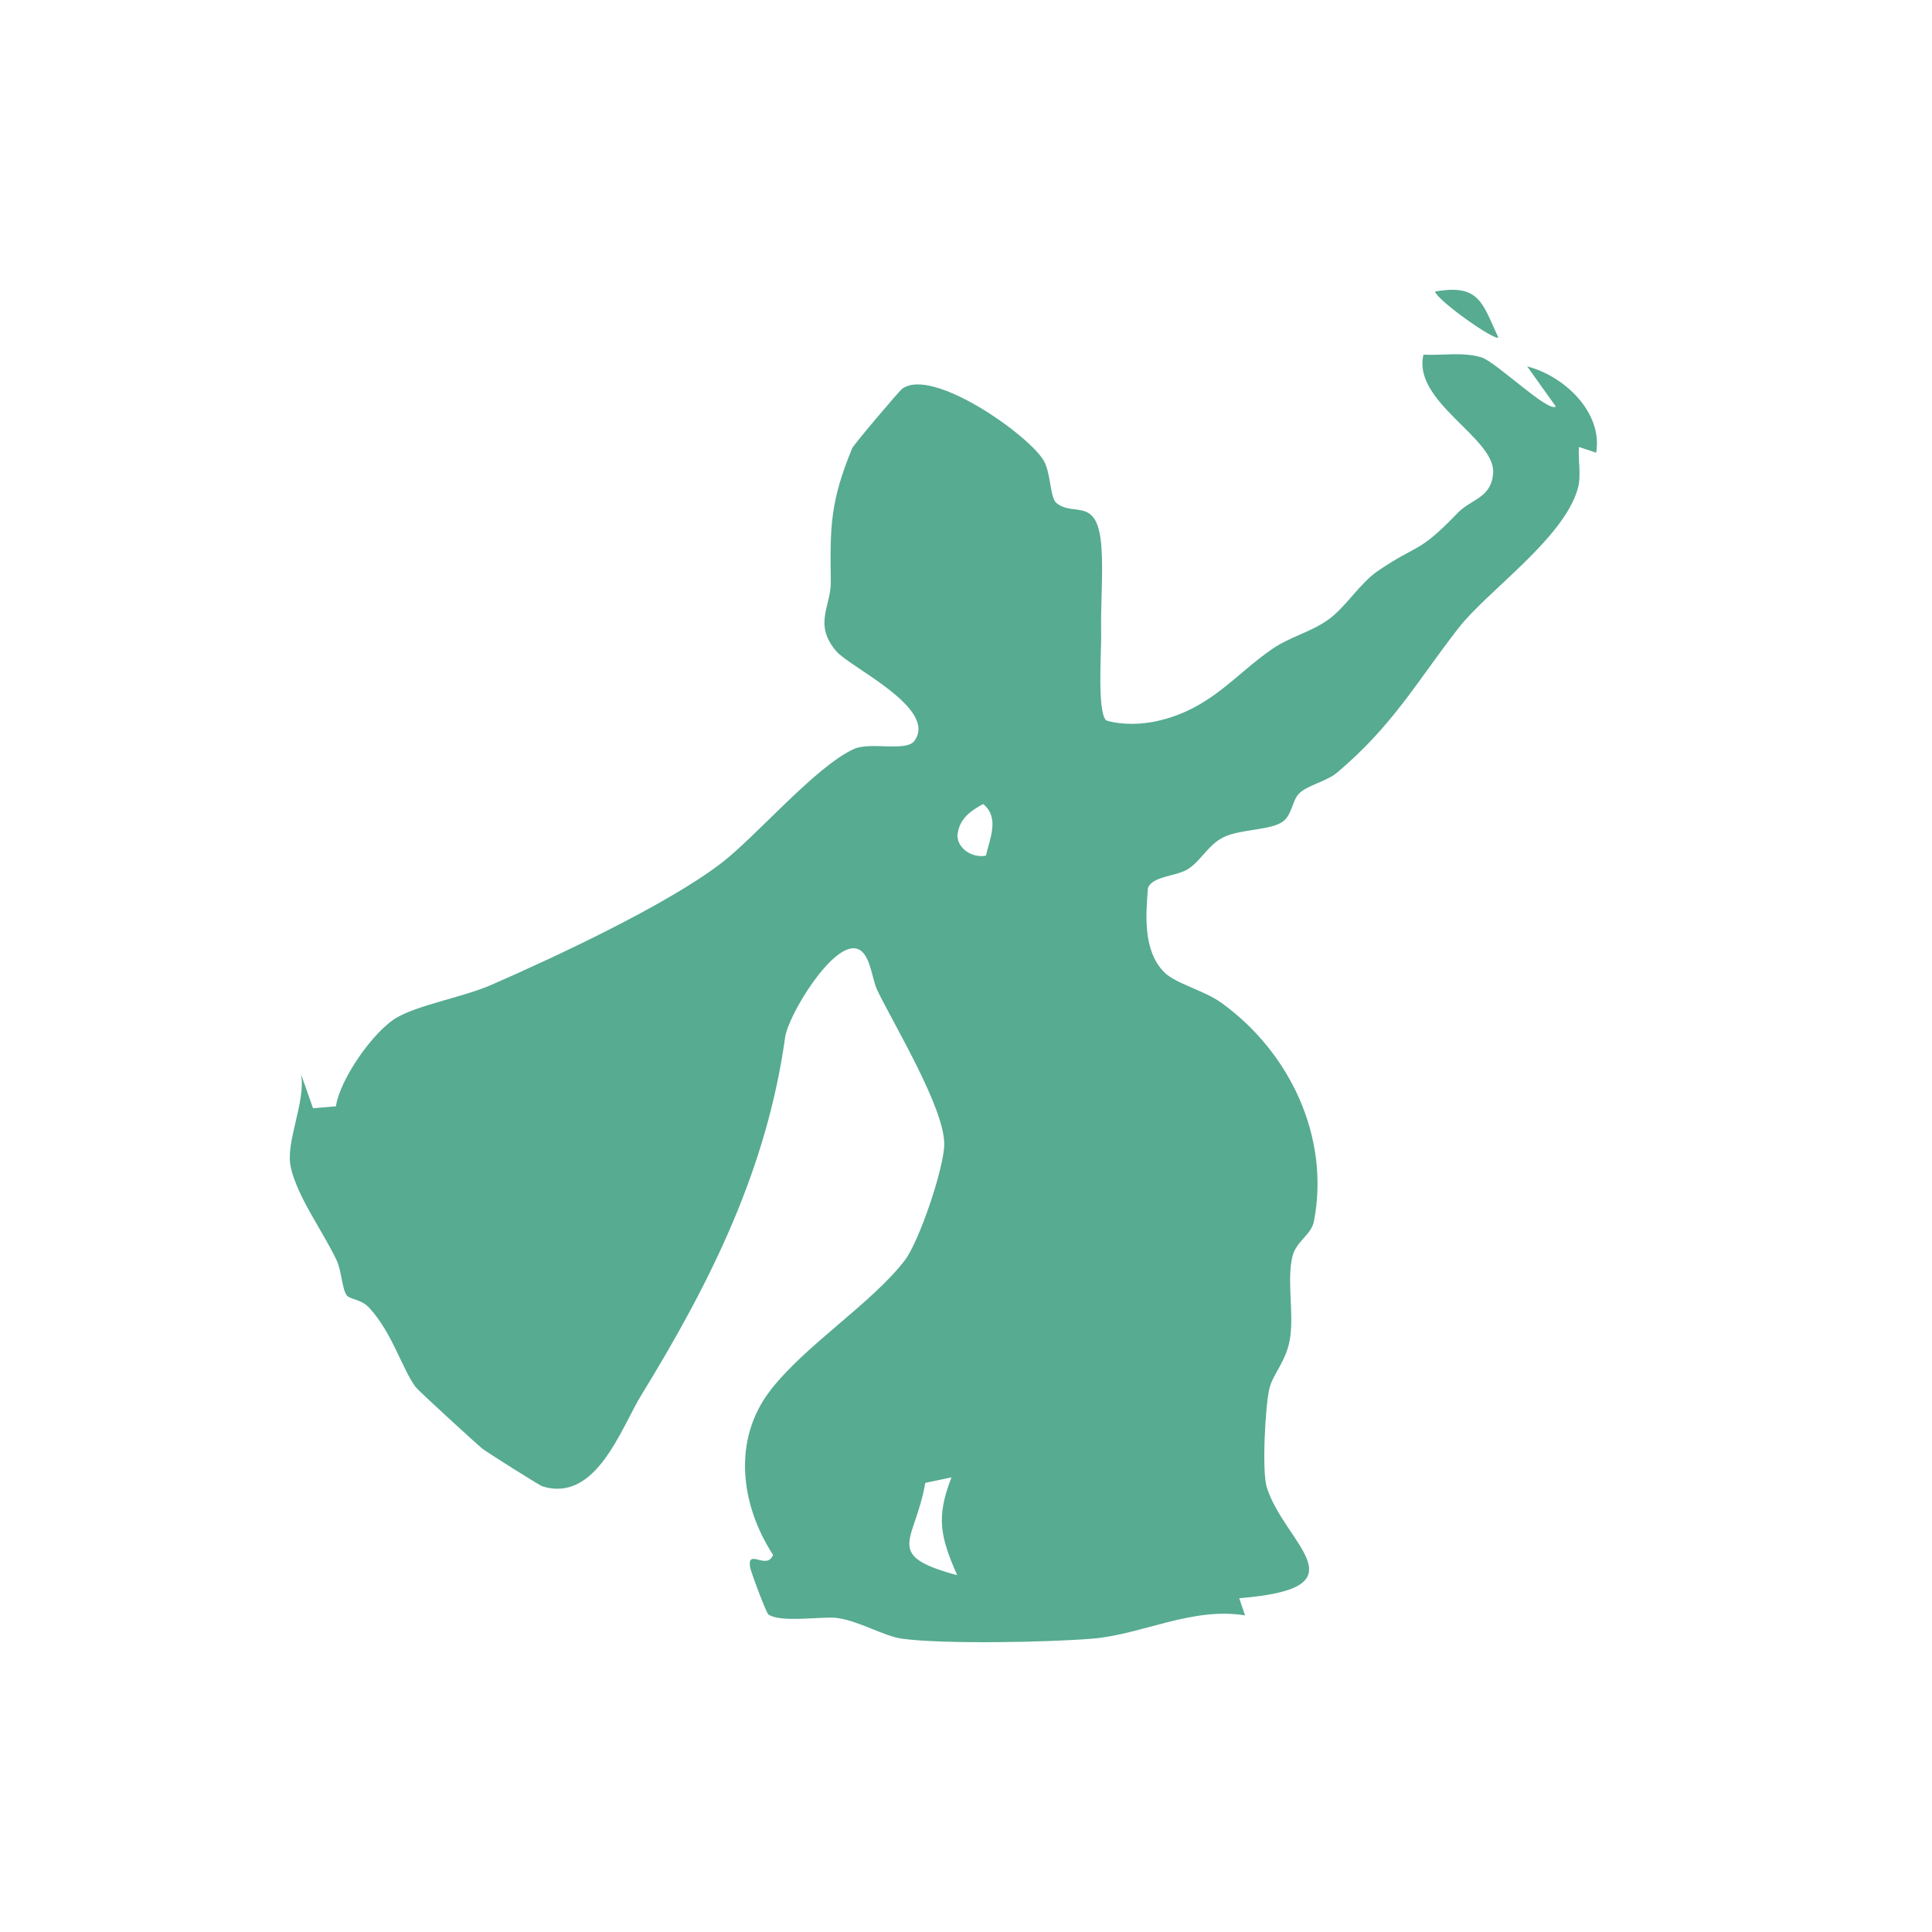 <svg width="40" height="40" viewBox="0 0 40 40" fill="none" xmlns="http://www.w3.org/2000/svg">
<path d="M32.213 8.418L31.618 7.586C32.389 7.783 33.189 8.542 33.047 9.373L32.691 9.254C32.669 9.533 32.744 9.853 32.665 10.122C32.363 11.164 30.796 12.229 30.191 13.01C29.326 14.124 28.846 15.011 27.689 15.991C27.46 16.186 27.055 16.257 26.886 16.439C26.758 16.577 26.745 16.874 26.561 17.009C26.308 17.195 25.693 17.16 25.335 17.332C25.012 17.488 24.848 17.848 24.577 18.005C24.338 18.143 23.849 18.145 23.767 18.387C23.719 18.963 23.668 19.689 24.104 20.129C24.339 20.367 24.926 20.501 25.29 20.764C26.701 21.781 27.538 23.535 27.205 25.28C27.149 25.573 26.829 25.7 26.756 26.022C26.645 26.504 26.78 27.133 26.717 27.652C26.653 28.177 26.351 28.433 26.278 28.763C26.196 29.125 26.124 30.457 26.227 30.791C26.595 31.974 28.29 32.88 25.657 33.089L25.777 33.445C24.686 33.265 23.645 33.84 22.623 33.926C21.727 34.002 19.528 34.044 18.68 33.928C18.288 33.874 17.798 33.561 17.321 33.497C17.038 33.46 16.147 33.606 15.907 33.423C15.864 33.391 15.541 32.54 15.527 32.431C15.48 32.057 15.882 32.517 16.005 32.191C15.338 31.169 15.155 29.821 15.943 28.795C16.663 27.856 18.036 26.996 18.729 26.099C19.032 25.706 19.544 24.182 19.55 23.698C19.559 22.948 18.518 21.235 18.163 20.502C18.043 20.253 18.021 19.693 17.718 19.637C17.214 19.542 16.318 21.023 16.255 21.477C15.879 24.175 14.745 26.494 13.283 28.875C12.856 29.57 12.345 31.116 11.234 30.774C11.163 30.753 10.062 30.054 9.984 29.991C9.835 29.867 8.663 28.795 8.606 28.718C8.323 28.338 8.129 27.607 7.648 27.08C7.476 26.891 7.244 26.91 7.175 26.813C7.083 26.684 7.07 26.303 6.969 26.092C6.695 25.509 6.159 24.787 6.021 24.171C5.902 23.642 6.336 22.82 6.233 22.241L6.481 22.945L6.955 22.905C7.036 22.348 7.727 21.351 8.216 21.067C8.671 20.803 9.593 20.643 10.165 20.394C11.514 19.805 13.787 18.744 14.921 17.88C15.655 17.321 16.874 15.877 17.675 15.509C18.023 15.349 18.761 15.576 18.934 15.336C19.419 14.662 17.601 13.819 17.314 13.483C16.834 12.919 17.208 12.55 17.201 12.045C17.185 10.907 17.185 10.392 17.644 9.28C17.675 9.205 18.614 8.097 18.678 8.05C19.301 7.587 21.315 9.016 21.613 9.543C21.759 9.801 21.738 10.305 21.873 10.415C22.238 10.713 22.727 10.256 22.804 11.33C22.843 11.866 22.785 12.534 22.798 13.125C22.806 13.467 22.709 14.779 22.91 14.919C23.249 15.016 23.655 15.002 23.999 14.919C25.072 14.664 25.569 13.968 26.333 13.441C26.716 13.177 27.132 13.094 27.506 12.825C27.859 12.571 28.162 12.068 28.527 11.821C29.378 11.242 29.351 11.481 30.183 10.617C30.458 10.331 30.884 10.311 30.914 9.787C30.956 9.065 29.237 8.319 29.471 7.343C29.868 7.363 30.278 7.282 30.669 7.398C30.967 7.485 32.062 8.556 32.213 8.415V8.418ZM20.413 17.715C20.489 17.372 20.703 16.926 20.355 16.646C20.08 16.797 19.852 16.961 19.822 17.302C19.833 17.591 20.154 17.769 20.413 17.715ZM19.699 30.588L19.157 30.701C18.947 31.927 18.267 32.191 19.817 32.613C19.469 31.817 19.376 31.419 19.699 30.588Z" fill="#56AB91"/>
<path d="M31.021 6.988C30.947 7.059 29.779 6.238 29.71 6.037C30.633 5.869 30.693 6.282 31.021 6.988Z" fill="#56AB91"/>
</svg>
